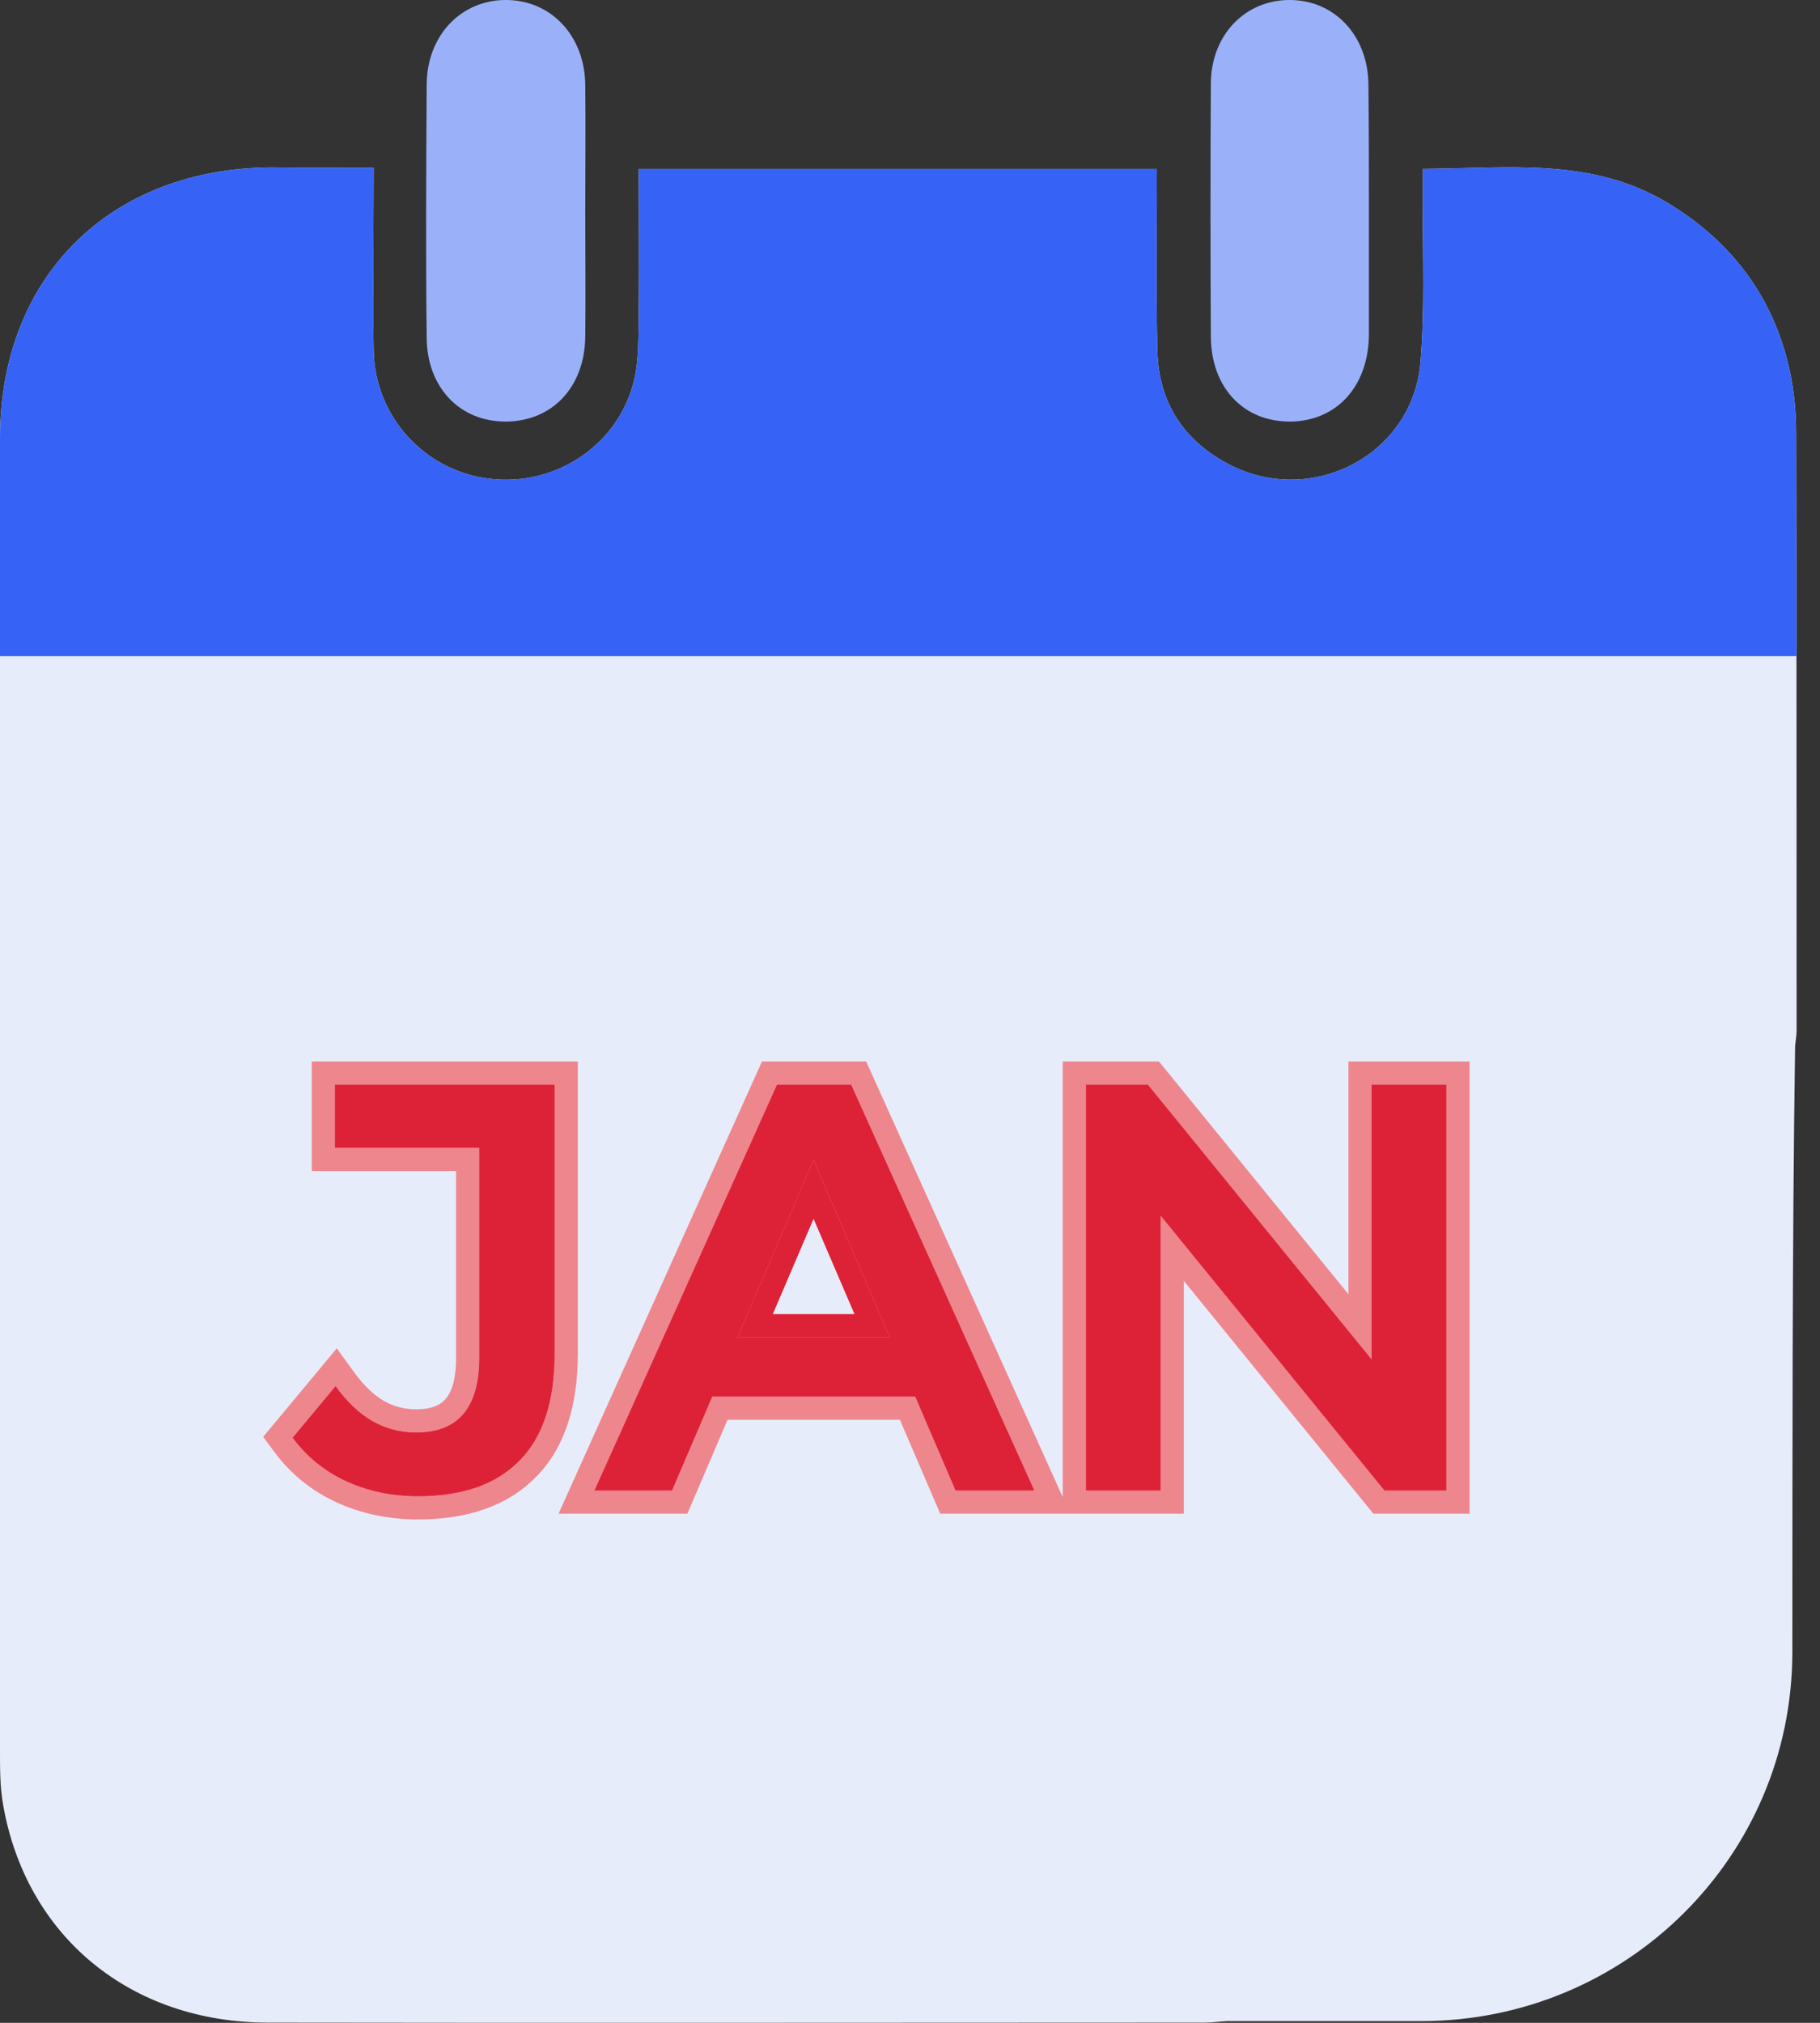 <svg width="63" height="70" viewBox="0 0 63 70" fill="none" xmlns="http://www.w3.org/2000/svg">
<rect x="0" y="0" width="63" height="70" fill="#333333" stroke="none"/>
<path d="M12.934 5.81C12.934 8.02 12.899 10.075 12.934 12.129C12.969 14.409 14.7 16.307 16.955 16.568C19.244 16.846 21.429 15.384 21.954 13.138C22.128 12.39 22.093 11.589 22.111 10.806C22.128 9.152 22.111 7.516 22.111 5.844C28.124 5.844 34.032 5.844 40.044 5.844C40.044 7.968 40.009 10.04 40.062 12.111C40.097 13.957 41.006 15.314 42.666 16.133C45.515 17.508 48.889 15.697 49.168 12.564C49.326 10.754 49.238 8.908 49.256 7.08C49.256 6.697 49.256 6.332 49.256 5.844C52.192 5.827 55.111 5.427 57.768 7.046C59.988 8.403 61.421 10.336 61.963 12.877C62.103 13.556 62.173 14.252 62.173 14.949C62.19 21.86 62.19 28.753 62.19 35.664C62.19 35.838 62.155 36.012 62.138 36.204C62.035 43.335 62.047 50.576 62.043 57.168C62.038 64.258 56.285 69.94 49.195 69.94C47.454 69.94 45.298 69.94 42.474 69.94C42.194 69.957 41.95 69.992 41.705 69.992C30.903 69.992 20.083 70.01 9.281 69.992C4.51 69.992 0.891 66.998 0.105 62.437C-9.98797e-09 61.845 0 61.219 0 60.609C0 45.465 0 30.32 0 15.175C0 9.57 3.81 5.81 9.439 5.792C10.557 5.81 11.693 5.81 12.934 5.81Z" fill="#E7ECFA"/>
<path d="M14.464 51.778C13.568 51.778 12.739 51.604 11.976 51.256C11.227 50.908 10.612 50.407 10.13 49.752L11.615 47.966C12.003 48.501 12.424 48.902 12.879 49.17C13.347 49.437 13.855 49.571 14.404 49.571C15.861 49.571 16.59 48.708 16.59 46.983V39.721H11.595V37.534H19.198V46.843C19.198 48.501 18.79 49.738 17.974 50.554C17.172 51.37 16.002 51.778 14.464 51.778Z" fill="#EE868D"/>
<path d="M20.576 51.577L26.896 37.534H29.463L35.803 51.577H33.075L27.638 38.918H28.681L23.265 51.577H20.576ZM23.485 48.327L24.187 46.281H31.771L32.473 48.327H23.485Z" fill="#EE868D"/>
<path d="M37.589 51.577V37.534H39.735L48.542 48.347H47.479V37.534H50.067V51.577H47.92L39.114 40.764H40.177V51.577H37.589Z" fill="#EE868D"/>
<path fill-rule="evenodd" clip-rule="evenodd" d="M11.638 51.984C10.769 51.58 10.047 50.993 9.484 50.227L9.112 49.721L11.658 46.659L12.265 47.495C12.602 47.96 12.944 48.276 13.281 48.475C13.625 48.671 13.994 48.769 14.404 48.769C14.97 48.769 15.261 48.607 15.431 48.406C15.623 48.179 15.788 47.752 15.788 46.983V40.523H10.793V36.732H20.001V46.843C20.001 48.619 19.564 50.097 18.544 51.119C17.545 52.134 16.139 52.58 14.464 52.58C13.461 52.58 12.517 52.385 11.643 51.986L11.638 51.984ZM16.59 39.721V46.983C16.59 48.708 15.861 49.571 14.404 49.571C13.855 49.571 13.347 49.437 12.879 49.17C12.622 49.019 12.376 48.825 12.141 48.589C11.959 48.407 11.784 48.199 11.615 47.966L10.13 49.752C10.612 50.407 11.227 50.908 11.976 51.256C12.739 51.604 13.568 51.778 14.464 51.778C16.002 51.778 17.172 51.37 17.974 50.554C18.79 49.738 19.198 48.501 19.198 46.843V37.534H11.595V39.721H16.59ZM19.335 52.38L26.377 36.732H29.982L36.786 51.805V36.732H40.117L46.677 44.786V36.732H50.87V52.38H47.539L40.979 44.325V52.38H32.546L31.15 49.13H25.185L23.794 52.38H19.335ZM24.655 48.327H31.679L33.075 51.577H35.803L29.463 37.534H26.896L20.576 51.577H23.265L24.655 48.327ZM25.531 46.281H30.8L28.16 40.135L25.531 46.281ZM26.747 45.478H29.582L28.162 42.172L26.747 45.478ZM40.177 42.069L47.92 51.577H50.067V37.534H47.479V47.042L39.735 37.534H37.589V51.577H40.177V42.069Z" fill="#EE868D"/>
<path d="M14.464 51.778C13.568 51.778 12.739 51.604 11.976 51.256C11.227 50.908 10.612 50.407 10.13 49.752L11.615 47.966C12.003 48.501 12.424 48.902 12.879 49.17C13.347 49.437 13.855 49.571 14.404 49.571C15.861 49.571 16.59 48.708 16.59 46.983V39.721H11.595V37.534H19.198V46.843C19.198 48.501 18.79 49.738 17.974 50.554C17.172 51.37 16.002 51.778 14.464 51.778Z" fill="#DD2237"/>
<path d="M20.576 51.577L26.896 37.534H29.463L35.803 51.577H33.075L27.638 38.918H28.681L23.265 51.577H20.576ZM23.485 48.327L24.187 46.281H31.771L32.473 48.327H23.485Z" fill="#DD2237"/>
<path d="M37.589 51.577V37.534H39.735L48.542 48.347H47.479V37.534H50.067V51.577H47.92L39.114 40.764H40.177V51.577H37.589Z" fill="#DD2237"/>
<path fill-rule="evenodd" clip-rule="evenodd" d="M25.531 46.281H30.8L28.16 40.135L25.531 46.281ZM26.747 45.478H29.582L28.162 42.172L26.747 45.478Z" fill="#DD2237"/>
<path d="M20.259 7.381C20.259 8.809 20.276 10.219 20.259 11.646C20.241 13.404 19.105 14.588 17.497 14.588C15.924 14.588 14.788 13.422 14.77 11.698C14.735 8.774 14.753 5.832 14.77 2.907C14.788 1.236 15.941 0.018 17.479 0C19.052 -0.017 20.241 1.219 20.259 2.942C20.276 4.422 20.259 5.901 20.259 7.381Z" fill="#9AB1FA"/>
<path d="M47.385 7.416C47.385 8.808 47.385 10.201 47.385 11.594C47.368 13.369 46.267 14.57 44.676 14.588C43.068 14.605 41.932 13.439 41.914 11.663C41.897 8.739 41.897 5.797 41.914 2.872C41.932 1.201 43.103 0 44.641 0C46.197 0 47.35 1.236 47.368 2.907C47.385 4.404 47.385 5.919 47.385 7.416Z" fill="#9AB1FA"/>
<path fill-rule="evenodd" clip-rule="evenodd" d="M62.186 22.707H0V15.175C0 9.57 3.81 5.81 9.439 5.792C10.557 5.81 11.693 5.81 12.934 5.81C12.934 6.559 12.93 7.29 12.927 8.009C12.919 9.412 12.911 10.77 12.934 12.129C12.969 14.409 14.7 16.307 16.955 16.568C19.244 16.846 21.429 15.384 21.954 13.138C22.093 12.54 22.099 11.908 22.105 11.277C22.106 11.12 22.107 10.963 22.111 10.806C22.122 9.705 22.119 8.612 22.115 7.512C22.113 6.959 22.111 6.403 22.111 5.844H40.044C40.044 6.454 40.041 7.06 40.039 7.662C40.032 9.158 40.024 10.635 40.062 12.111C40.097 13.957 41.006 15.314 42.666 16.133C45.515 17.508 48.889 15.697 49.168 12.564C49.279 11.296 49.269 10.012 49.259 8.729C49.255 8.179 49.251 7.629 49.256 7.08V5.844C49.726 5.842 50.195 5.829 50.663 5.817C53.12 5.751 55.536 5.686 57.768 7.046C59.988 8.403 61.421 10.336 61.963 12.877C62.103 13.556 62.173 14.252 62.173 14.949C62.179 17.537 62.183 20.122 62.186 22.707Z" fill="#3663F5"/>
</svg>
